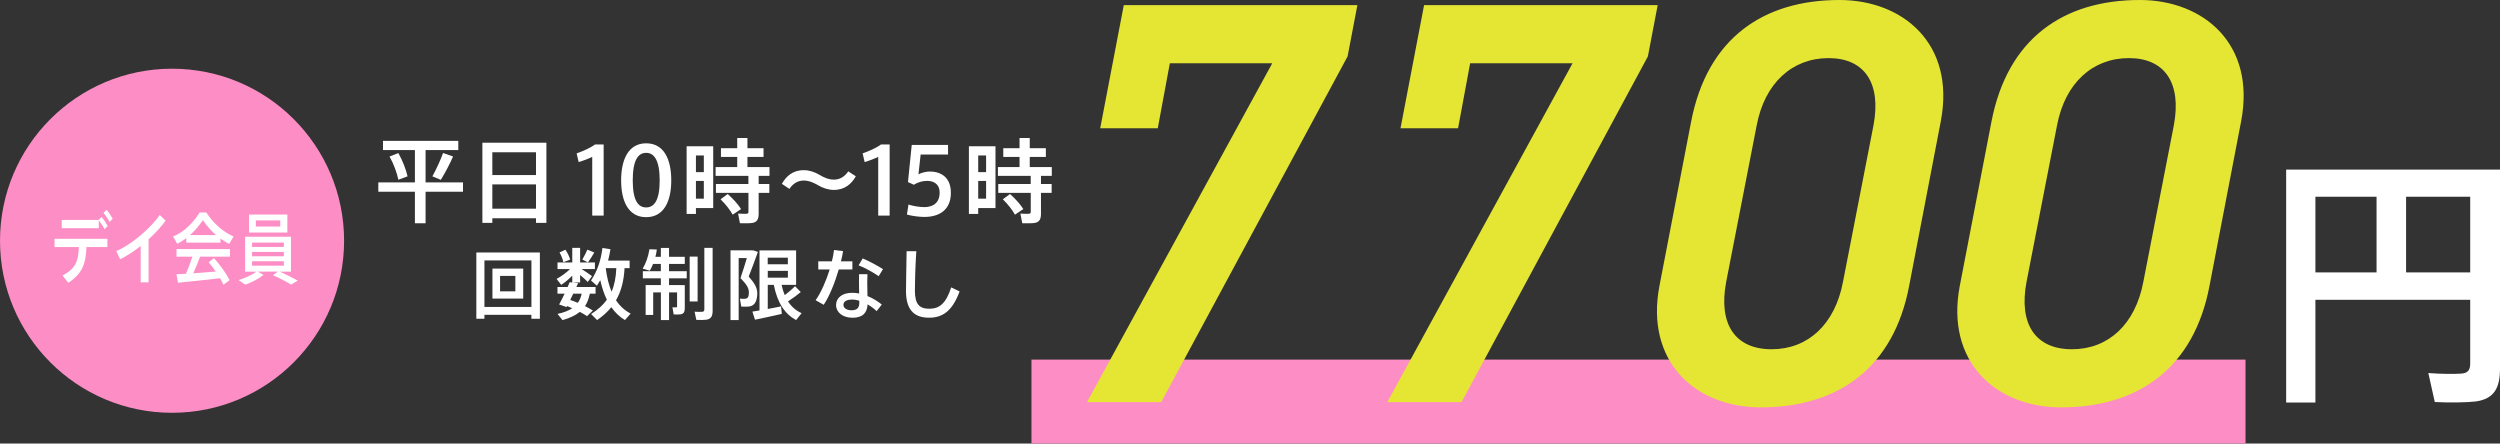 <?xml version="1.0" encoding="UTF-8"?><svg id="_レイヤー_2" xmlns="http://www.w3.org/2000/svg" viewBox="0 0 639.36 113.43"><rect x="0" y="0" width="639.36" height="113.43" fill="#333333" stroke="none"/><defs><style>.cls-1{fill:#fd8dc5;}.cls-2{fill:#fff;}.cls-3{fill:#e5e634;}</style></defs><g id="_文字"><rect class="cls-1" x="263.79" y="91.97" width="310.49" height="21.46"/><path class="cls-2" d="M123.89,80.51v1.01h-2.07v-16.95h16.25v16.95h-2.17v-1.01h-12.02ZM135.91,78.5v-11.9h-12.02v11.9h12.02ZM133.81,68.69v7.67h-7.87v-7.67h7.87ZM127.89,74.51h3.91v-3.95h-3.91v3.95Z"/><path class="cls-2" d="M151.62,79.42l-1.49,1.43c-.56-.38-1.17-.73-1.85-1.09-1.03.85-2.46,1.55-4.43,2.11l-1.27-1.59c1.67-.36,2.88-.85,3.77-1.45-.42-.2-.85-.38-1.31-.56l-.14.26-1.91-.66c.4-.72.91-1.73,1.41-2.76h-1.83v-1.71h2.6c.2-.44.38-.85.52-1.23l.66.08v-1.75c-.87.91-1.91,1.75-2.82,2.36l-1.19-1.53c1.11-.6,2.46-1.53,3.44-2.52h-3.2v-1.69h3.77v-3.72h2.01v3.72h3.78v1.69h-3.4c.99.64,2.05,1.33,2.66,1.81l-1.09,1.49c-.48-.5-1.19-1.13-1.95-1.77v1.91h-1.95l1.43.16c-.14.32-.3.66-.44.99h4.91v1.71h-1.47c-.24,1.21-.62,2.26-1.23,3.18.74.38,1.39.74,2.01,1.13ZM144.59,63.86c.62.91,1.01,1.75,1.23,2.54l-1.75.66c-.14-.79-.48-1.61-.97-2.5l1.49-.7ZM147.78,77.45c.5-.7.79-1.47.97-2.34h-2.15c-.26.54-.52,1.07-.77,1.59.7.24,1.33.5,1.95.75ZM151.98,64.58c-.42.75-.99,1.67-1.61,2.52l-1.45-.72c.52-.87,1.01-1.85,1.29-2.54l1.77.74ZM161.29,80.19l-1.47,1.67c-1.35-.81-2.5-1.91-3.48-3.3-.99,1.23-2.19,2.3-3.64,3.3l-1.53-1.55c1.71-1.09,3.04-2.26,4.03-3.66-.7-1.43-1.25-3.08-1.69-4.99-.26.48-.56.95-.85,1.41l-1.51-1.33c1.65-2.46,2.54-5.23,2.92-8.32.78.1,1.41.2,2.05.32-.16.99-.36,1.95-.6,2.9h5.5v1.93h-1.29c-.18,3.3-.89,5.98-2.19,8.22.99,1.49,2.24,2.62,3.73,3.4ZM156.41,74.59c.73-1.67,1.11-3.62,1.21-6.02h-2.68l-.02.06c.3,2.32.79,4.31,1.49,5.96Z"/><path class="cls-2" d="M174.06,72.92h1.07v5.9c0,.87-.24,1.39-.95,1.55-.4.08-1.25.08-1.89.04-.32-1.75-.32-1.79-.32-1.83.34.04.79.04.95.02.18,0,.24-.08.24-.24v-3.58h-2.05v7.07h-2.09v-7.07h-1.97v5.76h-1.93v-7.63h3.89v-1.73h-4.61v-1.83h4.61v-1.85h-1.99c-.26.64-.54,1.21-.83,1.73l-1.83-.52c.83-1.39,1.45-3.12,1.73-4.97l1.89.08c-.08.64-.2,1.25-.36,1.85h1.39v-2.26h2.09v2.26h4.03v1.83h-4.03v1.85h4.53v1.83h-4.53v1.73h2.94ZM178.41,65.63v11.46h-2.03v-11.46h2.03ZM182.25,63.42v16.07c0,1.33-.38,2.09-1.63,2.28-.54.08-1.67.08-2.54.04l-.44-2.09c.7.04,1.61.06,1.95.02.44-.04.54-.26.54-.64v-15.7h2.13Z"/><path class="cls-2" d="M192.25,64.04h.44l1.13.4c-.7,2.03-1.49,4.11-2.34,6.28,1.55,1.75,2.19,2.96,2.19,4.27,0,1.55-.44,3.04-1.79,3.34-.52.12-1.61.14-2.3.08l-.36-2.03c.4.06,1.11.06,1.41.02.73-.08.89-.68.89-1.63,0-1.07-.54-2.03-2.15-3.64.62-1.79,1.17-3.56,1.63-5.13h-2.09v15.85h-2.09v-17.82h5.42ZM194.24,79.4v-15.36h9.36v8.82h-3.71c.2.97.48,1.85.81,2.62,1.05-.81,2.03-1.65,2.62-2.3l1.47,1.51c-.81.7-1.99,1.57-3.26,2.38.89,1.41,2.09,2.4,3.48,3.02l-1.41,1.77c-2.86-1.53-4.79-4.39-5.7-9h-1.55v6.16c1.21-.22,2.44-.46,3.4-.66l.2,1.91c-2.03.48-5.09,1.13-6.87,1.49l-.66-2.07c.5-.08,1.13-.18,1.83-.3ZM201.49,67.58v-1.69h-5.15v1.69h5.15ZM196.35,69.28v1.73h5.15v-1.73h-5.15Z"/><path class="cls-2" d="M212.75,66.84c.26-1.01.44-2.01.54-2.9l2.32.28c-.12.79-.3,1.69-.54,2.62h2.92v2.07h-3.48c-.97,3.32-2.38,6.85-3.85,9.04l-2.07-1.17c1.41-2.01,2.7-4.97,3.6-7.87h-2.92v-2.07h3.48ZM221.85,70.12c-.04.56-.06,1.31-.06,2.01,0,1.17.04,2.48.06,3.58,1.39.56,2.64,1.35,3.66,2.17l-1.31,1.69c-.7-.66-1.49-1.25-2.32-1.73-.12,2.23-1.31,3.42-3.85,3.42s-4.21-1.39-4.21-3.26c0-1.71,1.43-3.12,4.13-3.12.6,0,1.19.06,1.77.18-.02-.93-.04-1.97-.04-2.92,0-.7,0-1.47.02-2.01h2.17ZM217.91,76.61c-1.43,0-2.21.52-2.21,1.37,0,.77.81,1.37,2.05,1.37,1.39,0,2.01-.58,2.01-1.89,0-.16,0-.34-.02-.56-.62-.2-1.23-.3-1.83-.3ZM224.71,70.64c-1.19-.87-3.48-2.15-5.13-2.78l1.05-1.77c1.71.72,3.93,1.93,5.19,2.74l-1.11,1.81Z"/><path class="cls-2" d="M234.34,64.24c-.28,4.25-.36,8.22-.36,10.09,0,3.4,1.09,4.63,3.66,4.63s4.27-1.27,5.62-5.46l2.15,1.03c-1.93,5.23-4.51,6.72-7.83,6.72-4.07,0-5.88-2.32-5.88-6.85,0-1.89.1-5.9.16-10.15h2.48Z"/><path class="cls-2" d="M106.11,46.65v-8.28h-8.16v-2.35h19.26v2.35h-8.37v8.28h9.57v2.38h-9.57v8.07h-2.73v-8.07h-9.36v-2.38h9.36ZM101.88,39.15c1.13,2.02,1.98,4.28,2.35,5.95-2.26.82-2.3.85-2.35.87-.35-1.72-1.18-4.04-2.26-5.95l2.26-.87ZM115.87,40.02c-.75,1.72-1.9,3.97-3.13,5.97l-2.16-.89c1.13-2.05,2.16-4.37,2.73-5.97l2.56.89Z"/><path class="cls-2" d="M125.91,55.82v1.18h-2.54v-20.5h16.37v20.5h-2.66v-1.18h-11.17ZM137.08,38.94h-11.17v5.83h11.17v-5.83ZM137.08,53.37v-6.21h-11.17v6.21h11.17Z"/><path class="cls-2" d="M147.99,41.45l-.52-2.23c1.5-.52,3.64-1.43,4.7-2.28h2.21v18.2h-2.92v-15.03c-.82.42-2.19.96-3.48,1.34Z"/><path class="cls-2" d="M171.67,46.16c0,5.31-1.88,9.38-6.42,9.38s-6.4-4.07-6.4-9.41,1.86-9.48,6.4-9.48,6.42,4.07,6.42,9.48v.02ZM161.82,46.16c0,5.17,1.41,6.89,3.43,6.89s3.46-1.72,3.46-6.91-1.43-7.05-3.46-7.05-3.43,1.79-3.43,7.05v.02Z"/><path class="cls-2" d="M177.98,37.41h4.42v15.8h-4.42v1.5h-2.38v-17.31h2.38ZM180,44.02v-4.26h-2.02v4.26h2.02ZM177.98,46.27v4.54h2.02v-4.54h-2.02ZM191.4,47.05v-2.07h-8.39v-2.26h5.53v-2.59h-4.16v-2.23h4.16v-2.61h2.61v2.61h4.12v2.23h-4.12v2.59h5.64v2.26h-2.77v2.07h2.73v2.28h-2.73v5.36c0,1.36-.4,2.12-1.62,2.33-.61.09-2.09.12-3.17.07l-.47-2.47c.75.07,1.83.07,2.16.05.38-.02.49-.19.49-.54v-4.8h-8.32v-2.28h8.32ZM186.11,49.61c1.48,1.34,2.63,2.63,3.41,3.86l-2.14,1.43c-.71-1.27-1.74-2.59-3.1-3.93l1.83-1.36Z"/><path class="cls-2" d="M213.27,45.94c1.48,0,2.75-.73,3.67-2.12l1.93,1.27c-1.06,1.86-2.73,3.48-5.62,3.48-1.39,0-2.8-.47-4-1.18-.96-.56-2.28-1.22-3.71-1.22s-2.73.73-3.65,2.14l-1.93-1.29c1.06-1.86,2.68-3.5,5.62-3.5,1.36,0,2.8.47,4.04,1.22.89.54,2.21,1.2,3.65,1.2Z"/><path class="cls-2" d="M221.13,41.45l-.52-2.23c1.5-.52,3.64-1.43,4.7-2.28h2.21v18.2h-2.92v-15.03c-.82.42-2.19.96-3.48,1.34Z"/><path class="cls-2" d="M237.8,43.87c2.96,0,5.38,1.58,5.38,5.43,0,4.33-2.87,6.18-6.8,6.18-1.22,0-3.2-.24-4.44-.61l.4-2.56c1.13.38,2.77.66,4.02.66,2.02,0,3.95-.89,3.95-3.72,0-2.16-1.48-2.99-3.24-2.99-1.25,0-2.42.4-3.36.99l-1.5-.68.96-9.5h9.29v2.45h-7.01l-.56,5.06c.89-.47,2.05-.71,2.92-.71Z"/><path class="cls-2" d="M250.17,37.41h4.42v15.8h-4.42v1.5h-2.38v-17.31h2.38ZM252.19,44.02v-4.26h-2.02v4.26h2.02ZM250.17,46.27v4.54h2.02v-4.54h-2.02ZM263.6,47.05v-2.07h-8.39v-2.26h5.53v-2.59h-4.16v-2.23h4.16v-2.61h2.61v2.61h4.12v2.23h-4.12v2.59h5.64v2.26h-2.77v2.07h2.73v2.28h-2.73v5.36c0,1.36-.4,2.12-1.62,2.33-.61.09-2.09.12-3.17.07l-.47-2.47c.75.07,1.83.07,2.16.05.38-.02.49-.19.49-.54v-4.8h-8.32v-2.28h8.32ZM258.3,49.61c1.48,1.34,2.63,2.63,3.41,3.86l-2.14,1.43c-.71-1.27-1.74-2.59-3.1-3.93l1.83-1.36Z"/><path class="cls-2" d="M592.15,76.66v26.28h-7.48v-59.56h54.69v50.85c0,4.94-1.44,7.75-6.18,8.44-2.13.27-7,.34-10.5.14l-1.65-7.41c3.02.27,7.07.27,8.51.14,1.72-.14,2.2-1.03,2.2-2.61v-16.26h-39.59ZM607.79,69.66v-19.35h-15.64v19.35h15.64ZM631.74,69.66v-19.35h-16.4v19.35h16.4Z"/><path class="cls-3" d="M281.37,32.81l6.03-31.49h59.74l-2.5,13.1-47.67,88.43h-18.98l47.38-86.67h-26.19l-3.09,16.63h-14.71Z"/><path class="cls-3" d="M358.17,32.81l6.03-31.49h59.74l-2.5,13.1-47.67,88.43h-18.98l47.38-86.67h-26.19l-3.09,16.63h-14.71Z"/><path class="cls-3" d="M488.25,73.13c-3.97,20.89-18.1,31.05-37.96,31.05-16.77,0-29.58-11.77-25.9-31.05l8.09-41.94c4.12-21.48,18.54-31.19,37.96-31.19,16.19,0,29.72,11.18,25.9,31.05l-8.09,42.08ZM467.65,14.86c-9.27,0-16.33,6.33-18.39,17.22l-7.8,40.02c-2.06,10.89,2.35,17.22,11.62,17.22s16.19-6.33,18.25-17.22l7.8-40.02c2.06-10.89-2.35-17.22-11.48-17.22Z"/><path class="cls-3" d="M565.06,73.13c-3.97,20.89-18.1,31.05-37.96,31.05-16.77,0-29.58-11.77-25.9-31.05l8.09-41.94c4.12-21.48,18.54-31.19,37.96-31.19,16.19,0,29.72,11.18,25.9,31.05l-8.09,42.08ZM544.46,14.86c-9.27,0-16.33,6.33-18.39,17.22l-7.8,40.02c-2.06,10.89,2.35,17.22,11.62,17.22s16.19-6.33,18.25-17.22l7.8-40.02c2.06-10.89-2.35-17.22-11.48-17.22Z"/><circle class="cls-1" cx="44" cy="61.57" r="44"/><path class="cls-2" d="M17.45,72.31l-1.45-1.85c3.36-1.79,4.06-3.72,4.16-7.28h-6.21v-2.11h13.51v2.11h-5.36c-.11,4.08-.99,6.82-4.64,9.13ZM25.21,56.25l.77-.76c.64.76,1.08,1.41,1.56,2.33l-.81.78c-.44-.86-.9-1.55-1.47-2.23v1.99h-9.48v-2.11h9.44ZM27.23,53.66c.65.72,1.09,1.39,1.6,2.31l-.81.78c-.47-.9-.93-1.59-1.56-2.29l.78-.8Z"/><path class="cls-2" d="M38,72.21h-2.02v-9.31c-1.76,1.39-3.6,2.61-5.25,3.4l-1.01-2.09c3.75-1.51,9.08-6.07,11.11-9.25l1.52,1.47c-1.06,1.51-2.61,3.18-4.35,4.76v11.02Z"/><path class="cls-2" d="M56.38,62.06h-8.73v-1.17c-.75.58-1.53,1.07-2.33,1.47l-1.04-1.87c2.44-1.03,4.81-3.02,6.78-6.15h1.69c2.07,3.12,4.5,5.03,6.98,6.15l-1.12,1.89c-.75-.38-1.48-.84-2.22-1.35v1.03ZM47.56,70.02c.62-1.49,1.22-3.08,1.65-4.38h-4.07v-1.95h13.67v1.95h-7.64c-.47,1.27-1.08,2.79-1.73,4.26,1.92-.14,3.99-.3,5.74-.46-.54-.78-1.16-1.57-1.83-2.37l1.39-1.05c1.74,1.97,3.06,3.86,3.98,5.63l-1.58,1.17c-.24-.54-.54-1.11-.86-1.67-3.23.4-8.02.88-10.76,1.15l-.39-2.15c.68-.04,1.52-.08,2.44-.14ZM55.25,60.11c-1.16-.99-2.27-2.25-3.37-3.8-1.06,1.55-2.15,2.81-3.29,3.8h6.67Z"/><path class="cls-2" d="M71.06,69.46h-5.13l1.48.84c-1.25,1.01-3.03,1.91-4.68,2.49l-1.73-1.17c1.61-.48,3.31-1.21,4.56-2.15h-2.87v-8.93h11.73v8.93h-2.87c1.73.76,3.21,1.51,4.6,2.29l-1.69,1.03c-1.27-.78-2.82-1.59-4.66-2.41l1.25-.92ZM73.49,54.86v4.6h-9.81v-4.6h9.81ZM64.47,63.15h8.12v-1.11h-8.12v1.11ZM64.47,65.54h8.12v-1.11h-8.12v1.11ZM64.47,67.95h8.12v-1.13h-8.12v1.13ZM65.44,57.94h6.23v-1.57h-6.23v1.57Z"/></g></svg>